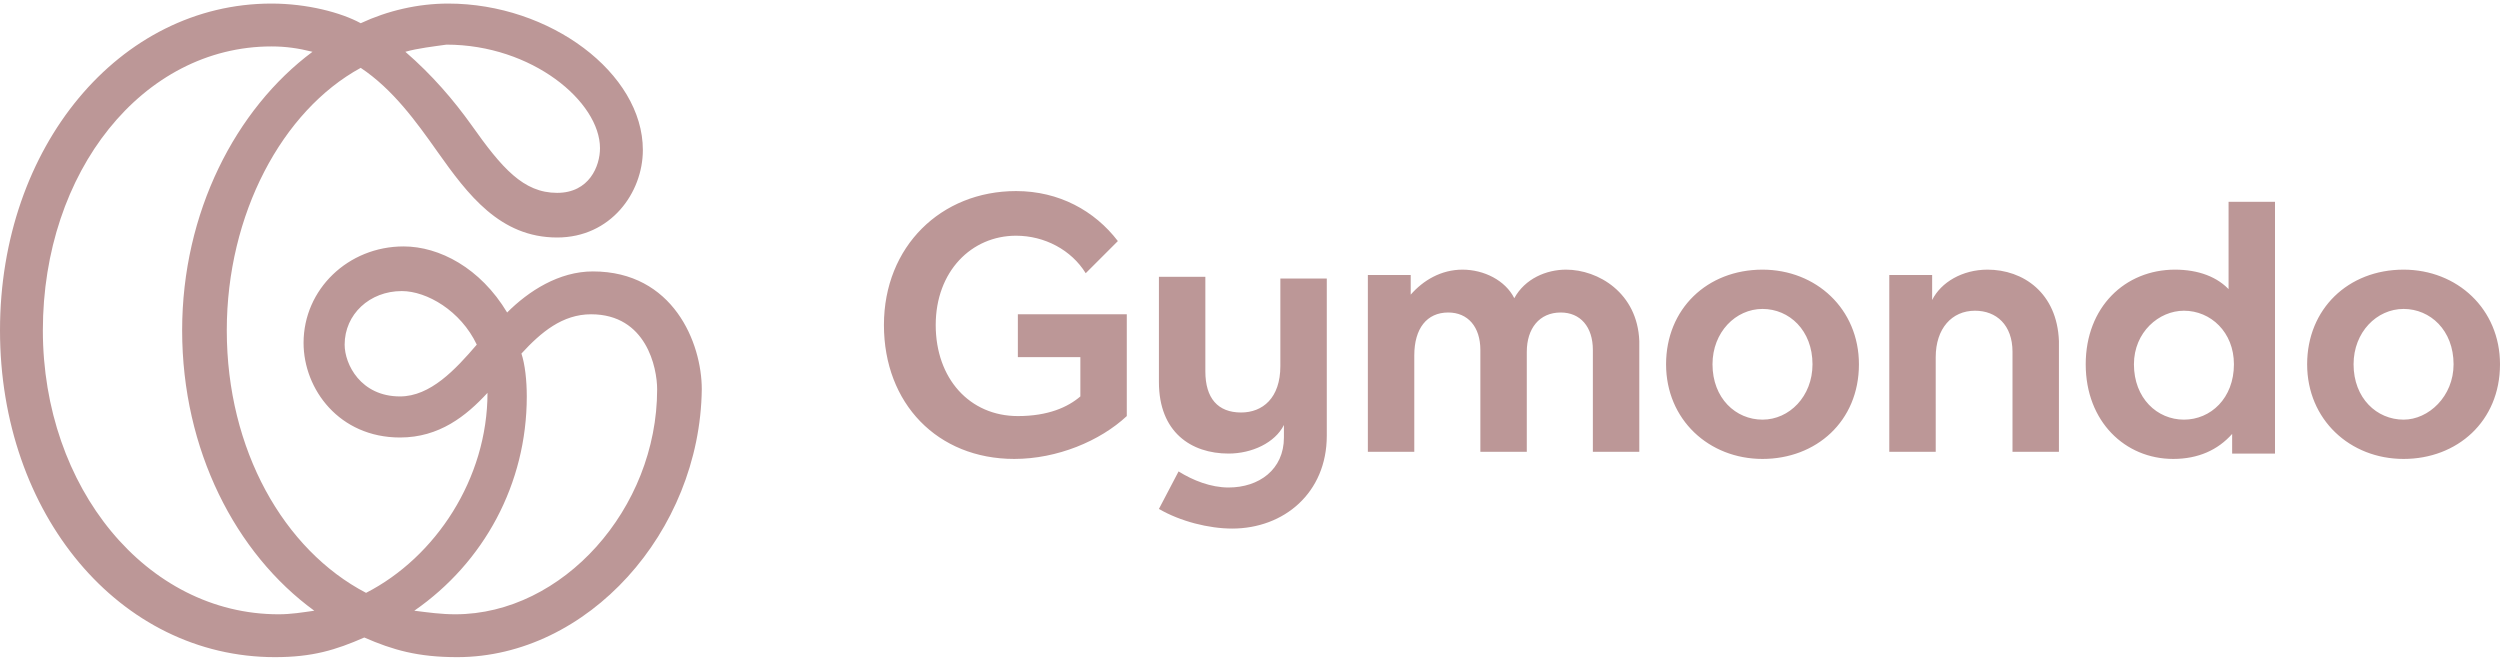 <?xml version="1.0" encoding="UTF-8"?>
<!-- Generator: Adobe Illustrator 27.7.0, SVG Export Plug-In . SVG Version: 6.00 Build 0)  -->
<svg xmlns="http://www.w3.org/2000/svg" xmlns:xlink="http://www.w3.org/1999/xlink" version="1.1" id="Layer_1" x="0px" y="0px" viewBox="0 0 140 37" style="enable-background:new 0 0 140 37;" xml:space="preserve">
<style type="text/css">
	.st0{fill:#BC9797;}
</style>
<path class="st0" d="M56.8,25.7c-4.3,0-7.3-3.1-7.3-7.5s3.2-7.5,7.4-7.5c2.4,0,4.4,1.1,5.7,2.8l-1.8,1.8c-0.8-1.3-2.3-2.1-3.9-2.1  c-2.5,0-4.5,2-4.5,5s1.9,5.1,4.6,5.1c1.7,0,2.8-0.5,3.5-1.1v-2.2h-3.5v-2.4h6.1v5.7C61.6,24.7,59.2,25.7,56.8,25.7L56.8,25.7z   M87.7,15.1c-1.1,0-2.3,0.5-2.9,1.6c-0.5-1-1.7-1.6-2.9-1.6s-2.2,0.6-2.9,1.4v-1.1h-2.4v9.9h2.6v-5.4c0-1.5,0.7-2.4,1.9-2.4  c1.1,0,1.8,0.8,1.8,2.1v5.7h2.6v-5.6c0-1.3,0.7-2.2,1.9-2.2c1.1,0,1.8,0.8,1.8,2.1v5.7h2.6v-6.2C91.7,16.4,89.5,15.1,87.7,15.1  L87.7,15.1z M98.7,15.1c-3.1,0-5.4,2.2-5.4,5.3c0,3.1,2.4,5.3,5.4,5.3c3,0,5.4-2.1,5.4-5.3C104.1,17.3,101.7,15.1,98.7,15.1  L98.7,15.1z M98.7,23.5c-1.5,0-2.8-1.2-2.8-3.1c0-1.8,1.3-3.1,2.8-3.1c1.5,0,2.8,1.2,2.8,3.1C101.5,22.2,100.2,23.5,98.7,23.5  L98.7,23.5z M134.6,15.1c-3.1,0-5.4,2.2-5.4,5.3c0,3.1,2.4,5.3,5.4,5.3c3,0,5.4-2.1,5.4-5.3C140,17.3,137.6,15.1,134.6,15.1z   M134.6,23.5c-1.5,0-2.8-1.2-2.8-3.1c0-1.8,1.3-3.1,2.8-3.1c1.5,0,2.8,1.2,2.8,3.1C137.4,22.2,136,23.5,134.6,23.5z M111.3,15.1  c-1.4,0-2.6,0.7-3.1,1.7v-1.4h-2.4v9.9h2.6V20c0-1.6,0.9-2.6,2.2-2.6c1.2,0,2.1,0.8,2.1,2.3v5.6h2.6v-6.2  C115.2,16.4,113.3,15.1,111.3,15.1z M124.9,16.3c-0.7-0.8-1.8-1.2-3.1-1.2c-2.8,0-5,2.1-5,5.3c0,3.2,2.2,5.3,4.9,5.3  c1.4,0,2.5-0.5,3.3-1.4v1.1h2.4V11.3h-2.6V16.3z M122.3,23.5c-1.5,0-2.8-1.2-2.8-3.1c0-1.8,1.4-3,2.8-3c1.5,0,2.8,1.2,2.8,3  C125.1,22.3,123.8,23.5,122.3,23.5z M74.3,24.4c0,3.2-2.4,5.2-5.3,5.2c-1.3,0-2.9-0.4-4.1-1.1l1.1-2.1c0.8,0.5,1.8,0.9,2.8,0.9  c1.7,0,3.1-1,3.1-2.8v-0.7c-0.5,1-1.8,1.6-3.1,1.6c-2.1,0-3.9-1.2-3.9-4v-5.9h2.6v5.3c0,1.5,0.7,2.3,2,2.3c1.2,0,2.2-0.8,2.2-2.6  v-4.9h2.6v9 M25.6,36.8c-2.2,0-3.6-0.4-5.2-1.1c-1.6,0.7-2.9,1.1-5,1.1C6.7,36.8,0,28.8,0,18.5S6.7,0.2,15.2,0.2c2,0,3.9,0.5,5,1.1  c1.5-0.7,3.2-1.1,4.9-1.1C30.8,0.2,36,4.1,36,8.4c0,2.4-1.8,4.9-4.8,4.9c-3.2,0-5-2.4-6.7-4.8c-1.2-1.7-2.5-3.5-4.3-4.7  c-4.4,2.4-7.5,8.2-7.5,14.7c0,6.7,3.2,12.3,7.8,14.7c3.9-2,6.8-6.4,6.8-11.2c-1.2,1.3-2.7,2.5-4.9,2.5c-3.4,0-5.4-2.7-5.4-5.3  c0-3,2.5-5.4,5.6-5.4c2,0,4.3,1.2,5.8,3.7c1.2-1.2,2.9-2.3,4.8-2.3c4.5,0,6.1,4,6.1,6.6C39.2,29.8,32.9,36.8,25.6,36.8L25.6,36.8z   M23.2,34.2c0.8,0.1,1.5,0.2,2.3,0.2c6,0,11.3-5.9,11.3-12.6c0-1.2-0.6-4.2-3.7-4.2c-1.6,0-2.8,1-3.9,2.2c0.2,0.6,0.3,1.5,0.3,2.4  C29.5,27.1,27.1,31.5,23.2,34.2z M15.2,2.6C8,2.6,2.4,9.6,2.4,18.5c0,8.8,5.8,15.9,13.2,15.9c0.7,0,1.3-0.1,2-0.2  c-4.4-3.2-7.4-9-7.4-15.7c0-6.6,3-12.4,7.3-15.6C16.7,2.7,16,2.6,15.2,2.6z M22.5,16.3c-1.8,0-3.2,1.3-3.2,3c0,1.1,0.9,2.9,3.1,2.9  c1.7,0,3.1-1.5,4.3-2.9C25.8,17.4,23.9,16.3,22.5,16.3z M22.7,2.9c1.5,1.3,2.7,2.7,3.7,4.1c1.7,2.4,2.9,3.8,4.8,3.8  c1.8,0,2.4-1.5,2.4-2.5c0-2.6-3.8-5.8-8.6-5.8C24.3,2.6,23.4,2.7,22.7,2.9z"></path>
</svg>
